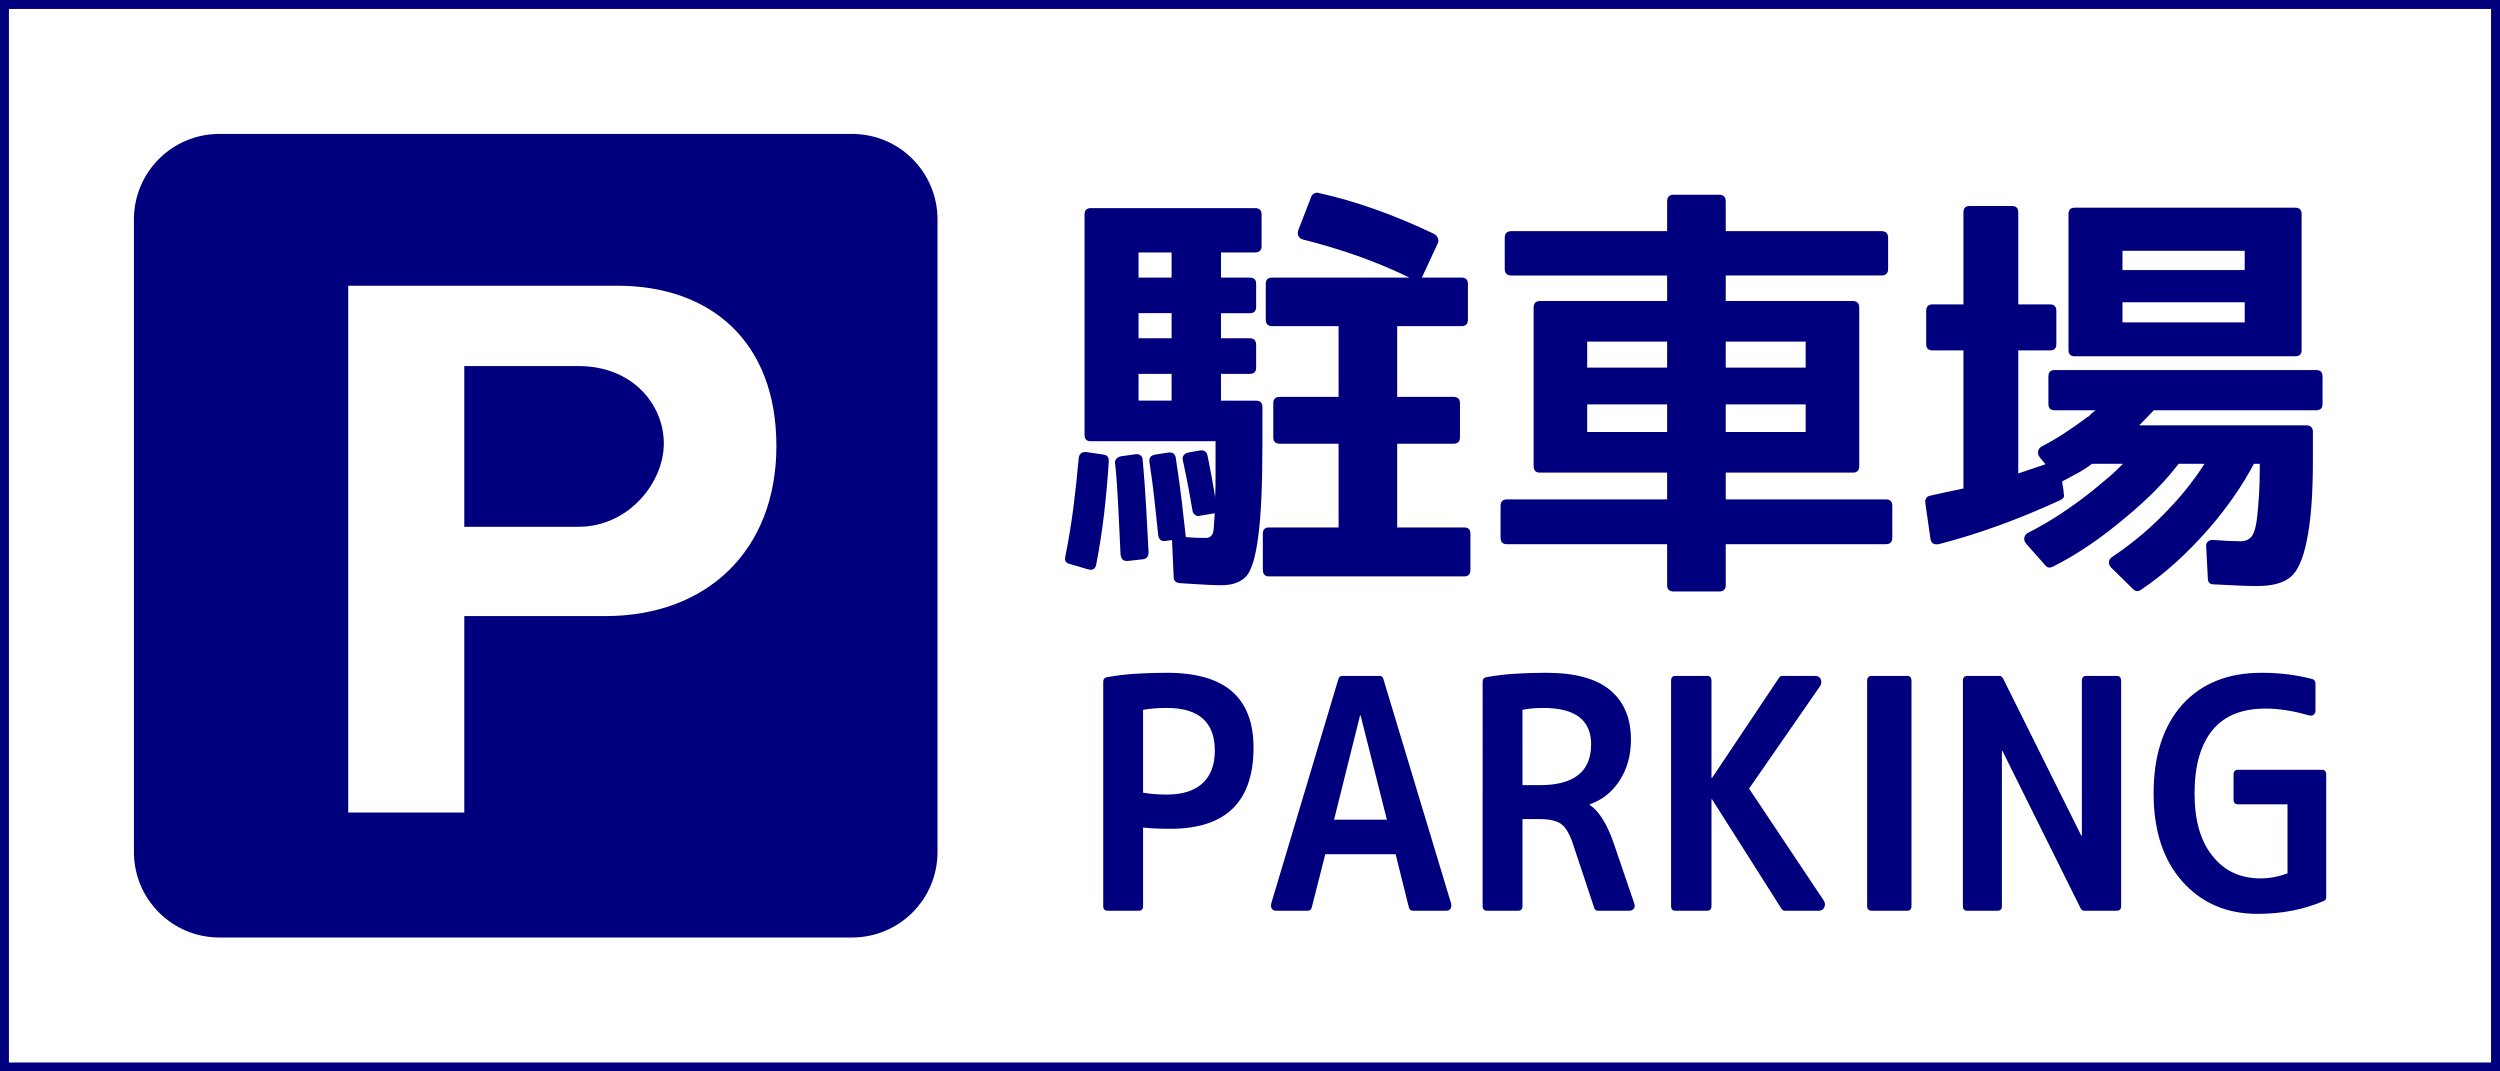 <?xml version="1.0" encoding="utf-8"?>
<!DOCTYPE svg PUBLIC "-//W3C//DTD SVG 1.1//EN" "http://www.w3.org/Graphics/SVG/1.1/DTD/svg11.dtd">
<svg version="1.1" id="park_on" xmlns="http://www.w3.org/2000/svg" xmlns:xlink="http://www.w3.org/1999/xlink" x="0px" y="0px" viewBox="0 0 280 120" enable-background="new 0 0 280 120" xml:space="preserve">
<rect x="0" y="0" width="280" height="120" fill="#808080" stroke="none"/>
<g>
	<rect y="1" fill="#FFFFFF" width="279" height="119"/>
	<path fill="#00007E" d="M279,1v118H1V1H279 M280,0H0v120h280V0L280,0z"/>
</g>
<g>
	<g>
		<path fill="#00007E" d="M119.781,63.152c-0.406-0.094-0.563-0.359-0.469-0.797c0.375-1.875,0.68-3.727,0.914-5.555s0.43-3.648,0.586-5.461c0.063-0.531,0.359-0.766,0.891-0.703l1.922,0.281c0.375,0.063,0.563,0.297,0.563,0.703c-0.125,1.969-0.297,3.907-0.516,5.813c-0.219,1.906-0.516,3.828-0.891,5.766c-0.094,0.531-0.406,0.719-0.938,0.563L119.781,63.152z M134.406,57.762c-0.219,0.063-0.406,0.031-0.563-0.094c-0.156-0.125-0.25-0.281-0.281-0.469c-0.125-0.75-0.273-1.586-0.445-2.508c-0.172-0.921-0.383-1.961-0.633-3.117c-0.063-0.218-0.031-0.414,0.094-0.586c0.125-0.171,0.297-0.273,0.516-0.305l1.313-0.234c0.469-0.063,0.75,0.141,0.844,0.609c0.188,0.938,0.352,1.789,0.492,2.555c0.141,0.766,0.258,1.461,0.352,2.086c0.031-0.531,0.047-1.32,0.047-2.367c0-1.047,0-2.351,0-3.914h-13.969c-0.469,0-0.703-0.234-0.703-0.703V24.012c0-0.469,0.234-0.703,0.703-0.703h18.375c0.5,0,0.75,0.234,0.75,0.703v3.563c0,0.469-0.25,0.703-0.75,0.703h-3.797v2.813h3.234c0.469,0,0.703,0.234,0.703,0.703v2.578c0,0.469-0.234,0.703-0.703,0.703h-3.234v2.813h3.234c0.469,0,0.703,0.25,0.703,0.75v2.531c0,0.469-0.234,0.703-0.703,0.703h-3.234v3h3.891c0.5,0,0.75,0.234,0.75,0.703v3.891c0,4.844-0.156,8.375-0.469,10.594c-0.281,2.25-0.719,3.734-1.313,4.453c-0.625,0.688-1.563,1.031-2.813,1.031c-0.563,0-1.234-0.023-2.016-0.07s-1.672-0.102-2.672-0.164c-0.438-0.063-0.656-0.281-0.656-0.656l-0.188-4.172l-0.656,0.094c-0.531,0.094-0.828-0.125-0.891-0.656c-0.125-1.156-0.258-2.406-0.398-3.75c-0.141-1.343-0.336-2.828-0.586-4.453c-0.063-0.438,0.141-0.703,0.609-0.797l1.5-0.234c0.5-0.063,0.781,0.141,0.844,0.609c0.281,1.813,0.508,3.453,0.68,4.922c0.172,1.469,0.32,2.782,0.445,3.938c0.313,0.031,0.648,0.055,1.008,0.07c0.359,0.016,0.773,0.023,1.242,0.023c0.375,0,0.641-0.188,0.797-0.563c0.031-0.125,0.063-0.359,0.094-0.703c0.031-0.344,0.063-0.844,0.094-1.5L134.406,57.762z M126.344,62.824c-0.5,0.063-0.781-0.188-0.844-0.75c-0.094-1.906-0.18-3.703-0.258-5.391s-0.195-3.297-0.352-4.828c-0.031-0.188,0.023-0.352,0.164-0.492s0.305-0.227,0.492-0.258l1.641-0.234c0.219-0.031,0.406,0.016,0.563,0.141c0.156,0.125,0.234,0.297,0.234,0.516c0.156,1.719,0.281,3.438,0.375,5.156c0.094,1.719,0.188,3.438,0.281,5.156c0,0.469-0.203,0.734-0.609,0.797L126.344,62.824z M131.219,28.277h-3.703v2.813h3.703V28.277z M127.516,35.074v2.813h3.703v-2.813H127.516z M127.516,41.871v3h3.703v-3H127.516z M163.984,59.074c0.469,0,0.703,0.234,0.703,0.703v4.031c0,0.5-0.234,0.75-0.703,0.75h-21.844c-0.469,0-0.703-0.25-0.703-0.75v-4.031c0-0.469,0.234-0.703,0.703-0.703h7.781v-9.375h-6.563c-0.5,0-0.75-0.234-0.75-0.703v-3.844c0-0.469,0.25-0.703,0.75-0.703h6.563v-7.922h-7.453c-0.469,0-0.703-0.25-0.703-0.75v-3.984c0-0.469,0.234-0.703,0.703-0.703h15.375c-1.781-0.875-3.656-1.664-5.625-2.367s-4.063-1.336-6.281-1.898c-0.25-0.063-0.422-0.195-0.516-0.398c-0.094-0.203-0.094-0.429,0-0.68l1.453-3.75c0.063-0.156,0.18-0.273,0.352-0.352c0.172-0.078,0.336-0.086,0.492-0.023c2,0.438,4.086,1.039,6.258,1.805c2.172,0.766,4.398,1.695,6.68,2.789c0.156,0.094,0.281,0.242,0.375,0.445c0.094,0.204,0.094,0.398,0,0.586l-1.781,3.844h4.453c0.469,0,0.703,0.234,0.703,0.703v3.984c0,0.5-0.234,0.75-0.703,0.75h-7.219v7.922h6.281c0.5,0,0.75,0.234,0.75,0.703v3.844c0,0.469-0.25,0.703-0.75,0.703h-6.281v9.375H163.984z"/>
		<path fill="#00007E" d="M186.719,25.887v-3.328c0-0.5,0.25-0.75,0.75-0.75h5.063c0.5,0,0.75,0.25,0.75,0.75v3.328h17.438c0.5,0,0.75,0.25,0.75,0.75v3.469c0,0.5-0.25,0.75-0.75,0.75h-17.438v2.859h14.25c0.469,0,0.703,0.25,0.703,0.75v17.719c0,0.5-0.234,0.75-0.703,0.75h-14.25v3h17.953c0.469,0,0.703,0.25,0.703,0.75v3.516c0,0.5-0.234,0.75-0.703,0.75h-17.953v4.594c0,0.469-0.25,0.703-0.75,0.703h-5.063c-0.5,0-0.75-0.234-0.75-0.703v-4.594h-17.953c-0.469,0-0.703-0.25-0.703-0.75v-3.516c0-0.5,0.234-0.75,0.703-0.75h17.953v-3h-14.25c-0.469,0-0.703-0.25-0.703-0.75V34.465c0-0.5,0.234-0.75,0.703-0.75h14.25v-2.859h-17.438c-0.5,0-0.75-0.25-0.75-0.75v-3.469c0-0.5,0.25-0.75,0.75-0.75H186.719z M177.766,38.262v2.906h8.953v-2.906H177.766z M177.766,48.387h8.953v-3.094h-8.953V48.387z M193.281,41.168h8.953v-2.906h-8.953V41.168z M193.281,48.387h8.953v-3.094h-8.953V48.387z"/>
		<path fill="#00007E" d="M236.453,63.574c-0.188-0.188-0.273-0.398-0.258-0.633s0.148-0.43,0.398-0.586c1.219-0.813,2.383-1.695,3.492-2.648c1.109-0.953,2.18-1.992,3.211-3.117c1.344-1.437,2.547-2.984,3.609-4.641H244c-1.469,1.938-3.406,3.907-5.813,5.906c-2.875,2.438-5.641,4.313-8.297,5.625c-0.313,0.156-0.578,0.109-0.797-0.141l-2.156-2.438c-0.188-0.218-0.258-0.453-0.211-0.703c0.047-0.25,0.211-0.438,0.492-0.563c2.344-1.188,4.75-2.766,7.219-4.734c0.688-0.563,1.305-1.078,1.852-1.547s1.039-0.938,1.477-1.406h-3.469c-0.438,0.344-0.938,0.672-1.5,0.984c-0.563,0.313-1.172,0.641-1.828,0.984c0,0.125,0.016,0.266,0.047,0.422c0.031,0.157,0.063,0.344,0.094,0.563c0,0.094,0.008,0.188,0.023,0.281s0.023,0.172,0.023,0.234c0.063,0.25-0.078,0.453-0.422,0.609c-4.688,2.156-9.219,3.797-13.594,4.922c-0.563,0.094-0.875-0.125-0.938-0.656l-0.563-3.938c-0.063-0.469,0.125-0.75,0.563-0.844s0.969-0.211,1.594-0.352s1.328-0.289,2.109-0.445V39.246h-3.469c-0.469,0-0.703-0.234-0.703-0.703V34.84c0-0.5,0.234-0.75,0.703-0.75h3.469V23.777c0-0.469,0.234-0.703,0.703-0.703h4.734c0.469,0,0.703,0.234,0.703,0.703V34.09h3.563c0.469,0,0.703,0.25,0.703,0.75v3.703c0,0.469-0.234,0.703-0.703,0.703h-3.563v13.781l3.047-1.031l-0.656-0.797c-0.156-0.218-0.211-0.445-0.164-0.68s0.195-0.414,0.445-0.539c0.844-0.438,1.695-0.938,2.555-1.5s1.727-1.172,2.602-1.828h0.047c0.031-0.031,0.078-0.078,0.141-0.141c0.063-0.063,0.141-0.141,0.234-0.234c0.094-0.063,0.172-0.125,0.234-0.188c0.063-0.063,0.125-0.109,0.188-0.141h-4.594c-0.469,0-0.703-0.234-0.703-0.703v-3.094c0-0.469,0.234-0.703,0.703-0.703h29.297c0.469,0,0.703,0.234,0.703,0.703v3.094c0,0.469-0.234,0.703-0.703,0.703h-18.188c-0.188,0.188-0.422,0.43-0.703,0.727c-0.281,0.297-0.594,0.617-0.938,0.961h18.703c0.5,0,0.75,0.25,0.75,0.75v3.188c0,3.875-0.234,6.891-0.703,9.047c-0.406,2.031-1.016,3.375-1.828,4.031s-2.047,0.984-3.703,0.984c-0.531,0-1.195-0.016-1.992-0.047s-1.758-0.078-2.883-0.141c-0.438,0-0.656-0.219-0.656-0.656l-0.188-3.563c-0.031-0.25,0.039-0.445,0.211-0.586s0.383-0.195,0.633-0.164c1.25,0.094,2.234,0.141,2.953,0.141c0.594,0,1.031-0.188,1.313-0.563s0.484-1.109,0.609-2.203c0.063-0.625,0.125-1.383,0.188-2.273s0.094-1.882,0.094-2.977v-0.656h-0.656c-1.313,2.469-2.969,4.859-4.969,7.172c-1.25,1.438-2.516,2.734-3.797,3.891s-2.578,2.172-3.891,3.047c-0.313,0.219-0.609,0.188-0.891-0.094L236.453,63.574z M257.078,23.262c0.469,0,0.703,0.234,0.703,0.703v15.234c0,0.469-0.234,0.703-0.703,0.703h-24.703c-0.469,0-0.703-0.234-0.703-0.703V23.965c0-0.469,0.234-0.703,0.703-0.703H257.078z M251.406,30.246V28.09h-13.688v2.156H251.406z M237.719,36.105h13.688v-2.25h-13.688V36.105z"/>
	</g>
</g>
<g>
	<g>
		<path fill="#00007E" d="M123.563,76.371c0-0.305,0.138-0.48,0.412-0.527c1.054-0.188,2.141-0.316,3.259-0.387c1.117-0.07,2.267-0.105,3.448-0.105c3.291,0,5.732,0.703,7.325,2.109s2.389,3.492,2.389,6.258c0,6.07-3.101,9.105-9.302,9.105c-0.612,0-1.171-0.012-1.678-0.035c-0.506-0.023-0.97-0.059-1.392-0.105v8.789c0,0.352-0.158,0.527-0.475,0.527h-3.513c-0.316,0-0.475-0.176-0.475-0.527V76.371z M128.024,88.781c0.801,0.141,1.688,0.211,2.657,0.211c1.751,0,3.085-0.422,4.003-1.266s1.376-2.063,1.376-3.656c0-3.188-1.793-4.781-5.379-4.781c-0.97,0-1.856,0.07-2.657,0.211V88.781z"/>
		<path fill="#00007E" d="M149.888,76.09c0.063-0.258,0.211-0.387,0.443-0.387h4.208c0.21,0,0.348,0.129,0.411,0.387l7.563,25.066c0.063,0.234,0.047,0.434-0.048,0.598s-0.259,0.246-0.49,0.246h-3.702c-0.253,0-0.411-0.117-0.475-0.352l-1.487-5.977h-7.878l-1.52,5.977c-0.063,0.234-0.211,0.352-0.442,0.352h-3.575c-0.212,0-0.364-0.082-0.459-0.246s-0.111-0.363-0.048-0.598L149.888,76.09z M155.33,91.805l-2.942-11.672h-0.063l-2.911,11.672H155.33z"/>
		<path fill="#00007E" d="M170.518,91.734v9.738c0,0.352-0.158,0.527-0.475,0.527h-3.513c-0.316,0-0.475-0.176-0.475-0.527V76.371c0-0.305,0.138-0.48,0.412-0.527c1.033-0.188,2.108-0.316,3.227-0.387s2.278-0.105,3.48-0.105c3.228,0,5.616,0.65,7.167,1.951s2.325,3.146,2.325,5.537c0,1.734-0.416,3.252-1.249,4.553c-0.834,1.301-1.957,2.197-3.37,2.689v0.07c1.033,0.68,1.93,2.109,2.689,4.289l2.278,6.68c0.105,0.258,0.1,0.469-0.016,0.633c-0.116,0.164-0.28,0.246-0.491,0.246h-3.543c-0.212,0-0.349-0.105-0.412-0.316l-2.373-7.137c-0.379-1.148-0.822-1.898-1.328-2.25c-0.486-0.375-1.329-0.563-2.531-0.563H170.518z M170.518,87.938h1.93c3.839,0,5.759-1.523,5.759-4.57c0-2.719-1.783-4.078-5.348-4.078c-0.886,0-1.666,0.07-2.341,0.211V87.938z"/>
		<path fill="#00007E" d="M191.686,87.129h0.063l7.499-11.215c0.105-0.141,0.211-0.211,0.316-0.211h3.766c0.295,0,0.495,0.129,0.601,0.387s0.074,0.516-0.095,0.773l-7.941,11.461l8.353,12.516c0.169,0.258,0.195,0.516,0.079,0.773S204.004,102,203.709,102h-3.797c-0.085,0-0.148-0.012-0.19-0.035s-0.084-0.059-0.126-0.105l-0.063-0.07l-7.784-12.27h-0.063v11.953c0,0.352-0.158,0.527-0.475,0.527h-3.576c-0.316,0-0.475-0.176-0.475-0.527V76.266c0-0.375,0.158-0.563,0.475-0.563h3.576c0.316,0,0.475,0.188,0.475,0.563V87.129z"/>
		<path fill="#00007E" d="M209.119,76.266c0-0.375,0.169-0.563,0.507-0.563h3.986c0.316,0,0.475,0.188,0.475,0.563v25.207c0,0.352-0.158,0.527-0.475,0.527h-3.986c-0.338,0-0.507-0.176-0.507-0.527V76.266z"/>
		<path fill="#00007E" d="M219.846,76.266c0-0.375,0.158-0.563,0.475-0.563h3.639c0.147,0,0.274,0.094,0.38,0.281l8.765,17.613h0.063V76.266c0-0.375,0.158-0.563,0.475-0.563h3.448c0.316,0,0.475,0.188,0.475,0.563v25.207c0,0.352-0.158,0.527-0.475,0.527h-3.67c-0.147,0-0.274-0.082-0.38-0.246l-8.765-17.648h-0.063v17.367c0,0.352-0.158,0.527-0.475,0.527h-3.418c-0.316,0-0.475-0.176-0.475-0.527V76.266z"/>
		<path fill="#00007E" d="M253.29,75.352c2.024,0,3.923,0.234,5.695,0.703c0.231,0.07,0.348,0.234,0.348,0.492v3.023c0,0.211-0.068,0.369-0.205,0.475c-0.138,0.105-0.301,0.135-0.491,0.088c-0.886-0.258-1.735-0.451-2.547-0.58c-0.813-0.129-1.587-0.193-2.325-0.193c-2.638,0-4.609,0.785-5.917,2.355c-1.371,1.641-2.057,4.02-2.057,7.137c0,3.047,0.675,5.391,2.025,7.031c1.308,1.664,3.101,2.496,5.379,2.496c0.991,0,1.993-0.188,3.006-0.563v-7.734h-5.537c-0.338,0-0.507-0.176-0.507-0.527v-2.777c0-0.375,0.169-0.563,0.507-0.563h9.396c0.316,0,0.475,0.188,0.475,0.563v13.711c0,0.211-0.095,0.352-0.284,0.422c-2.215,0.961-4.683,1.441-7.404,1.441c-3.46,0-6.265-1.207-8.416-3.621s-3.228-5.707-3.228-9.879c0-4.195,1.064-7.5,3.195-9.914C246.551,76.547,249.514,75.352,253.29,75.352z"/>
	</g>
</g>
<g>
	<path fill="#00007E" d="M105,95.436c0,5.281-4.283,9.564-9.565,9.564H24.565C19.283,105,15,100.717,15,95.436v-70.87C15,19.283,19.283,15,24.565,15h70.869c5.283,0,9.565,4.283,9.565,9.565V95.436z"/>
	<path fill="#FFFFFF" d="M69.13,32C58.695,32,39,32,39,32v59h13V69c0,0,4.522,0,15.826,0s19.13-7.305,19.13-19.044S79.565,32,69.13,32z M64.782,59C59.13,59,52,59,52,59V41c0,0,6.695,0,12.782,0s9.565,4.325,9.565,8.673C74.348,54.021,70.435,59,64.782,59z"/>
</g>
</svg>